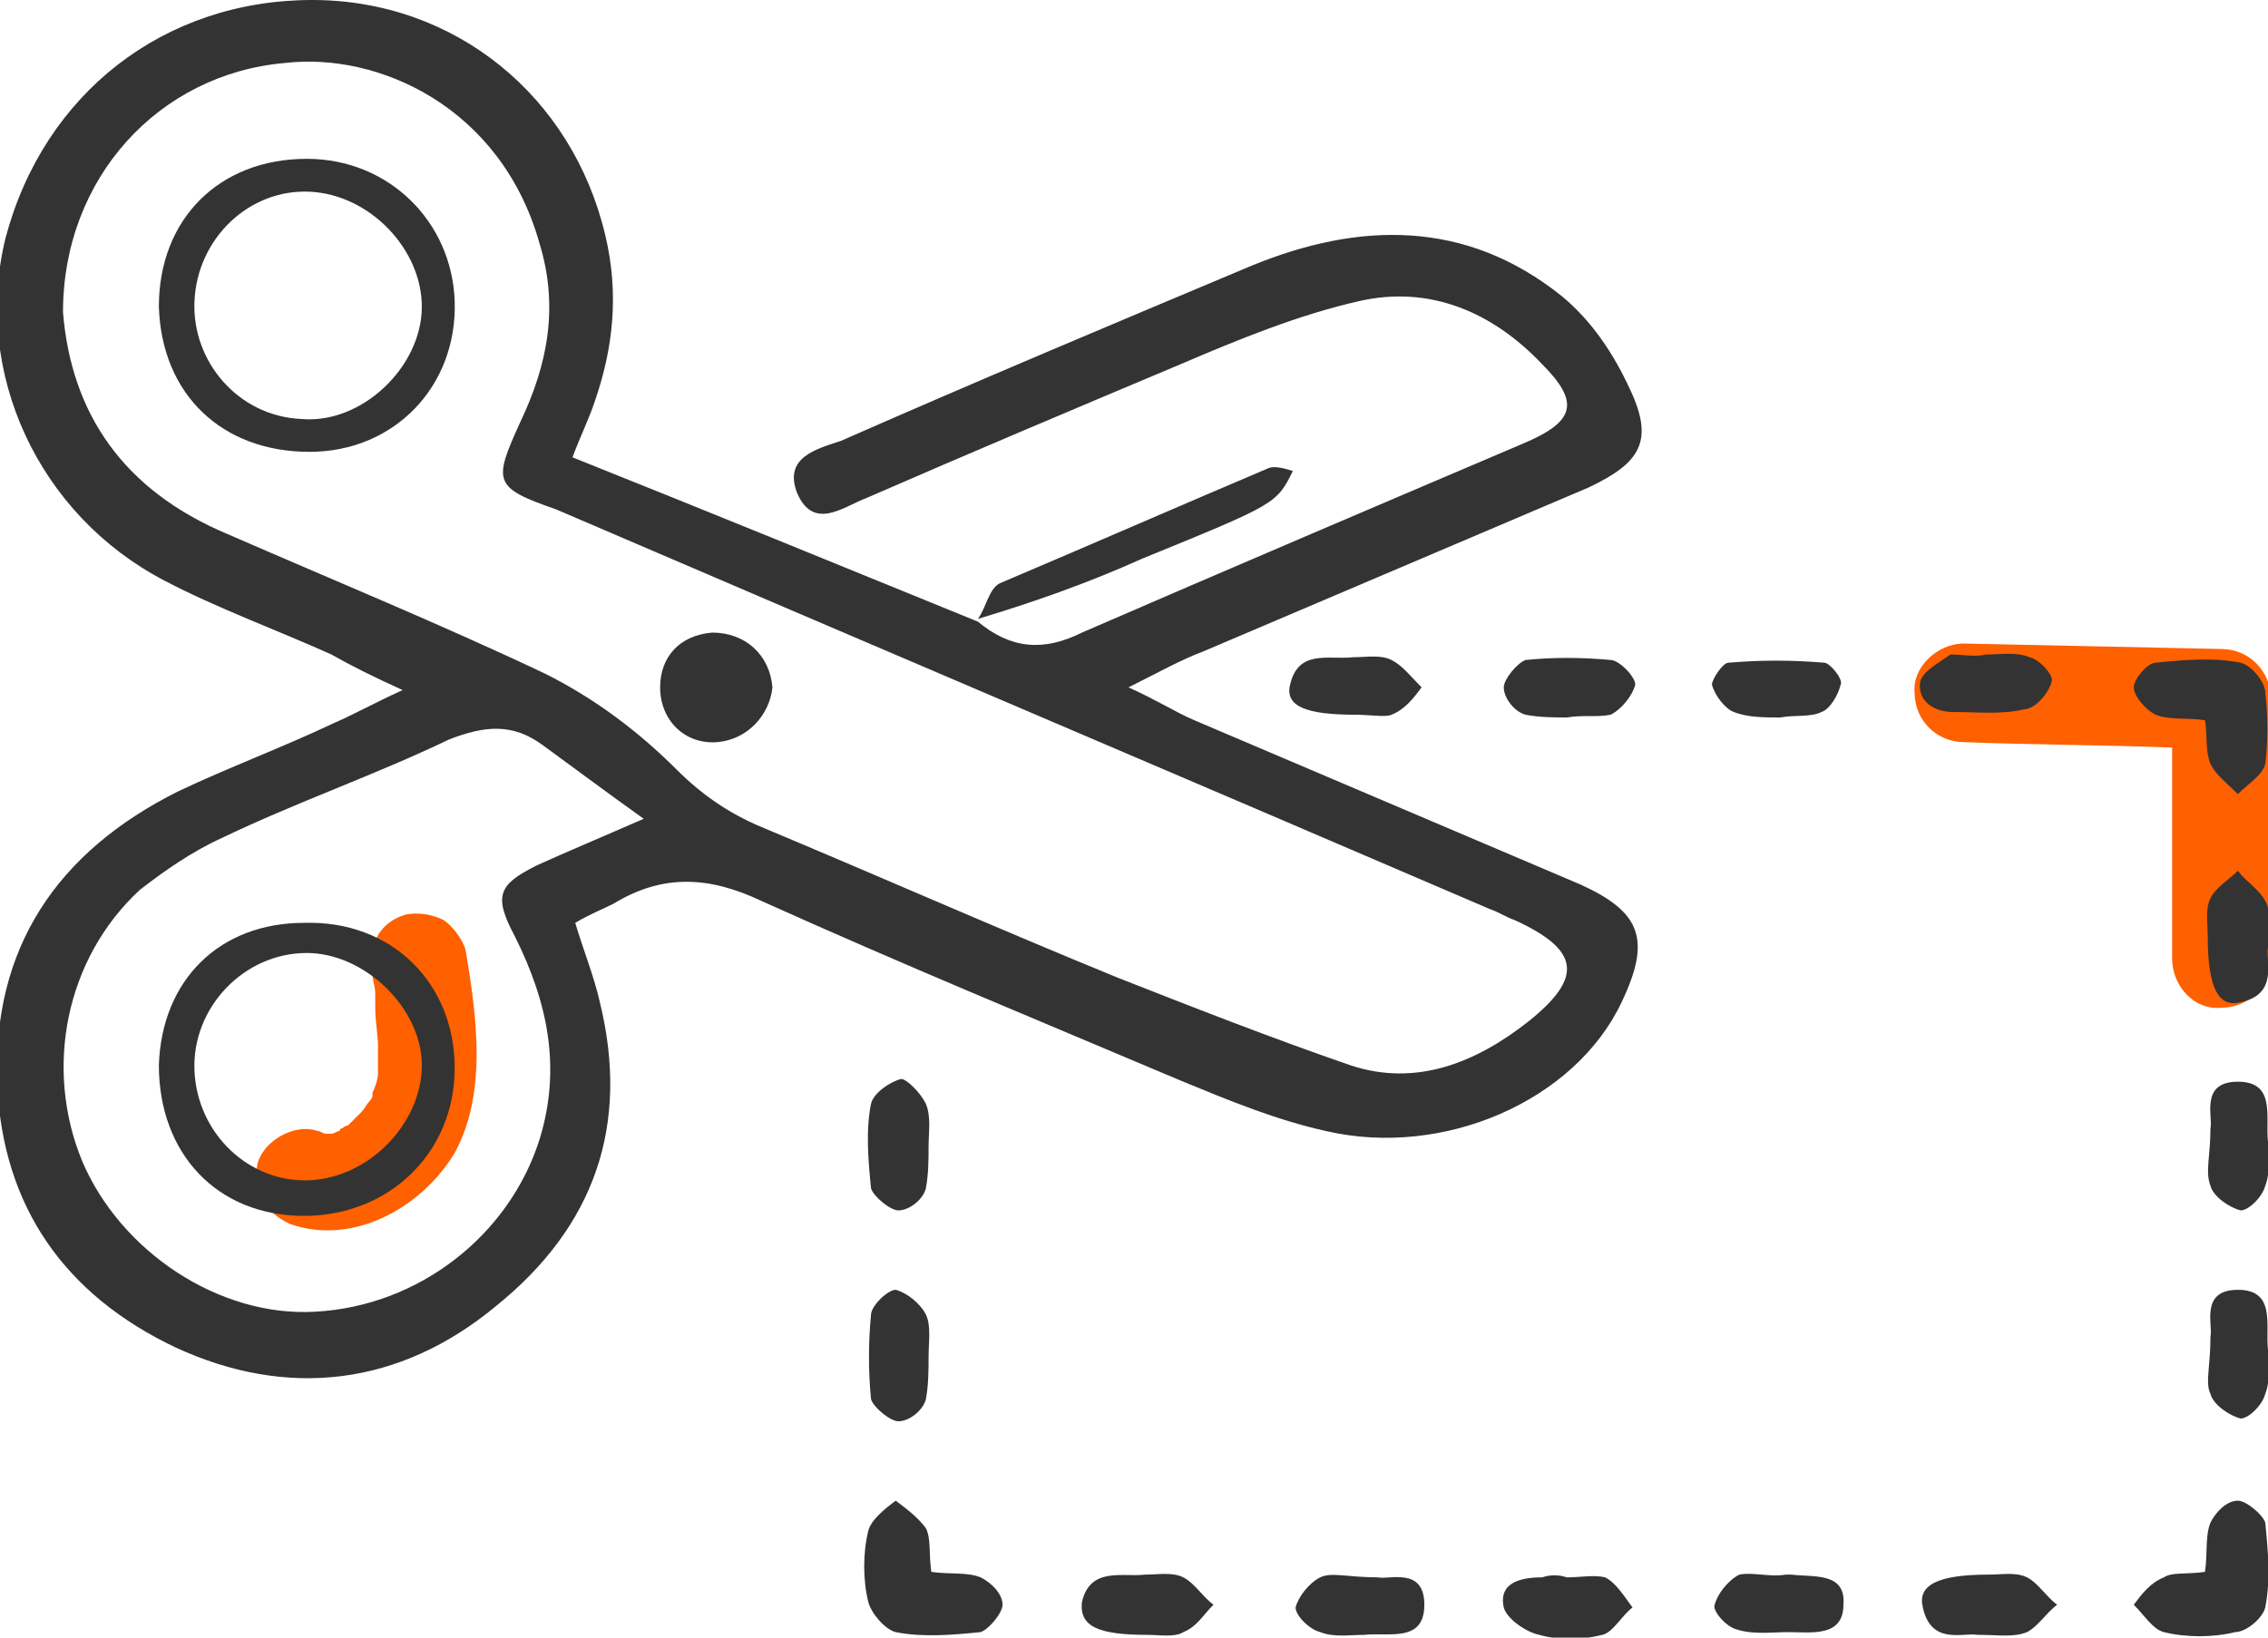 <?xml version="1.0" encoding="utf-8"?>
<!-- Generator: Adobe Illustrator 26.0.1, SVG Export Plug-In . SVG Version: 6.00 Build 0)  -->
<svg version="1.1" xmlns="http://www.w3.org/2000/svg" xmlns:xlink="http://www.w3.org/1999/xlink" x="0px" y="0px"
	 viewBox="0 0 82.8 59.8" style="enable-background:new 0 0 82.8 59.8;" xml:space="preserve">
<style type="text/css">
	.st0{fill:#FF6000;}
	.st1{fill:none;stroke:#CCCCCC;stroke-miterlimit:10;}
	.st2{fill:none;}
	.st3{fill:#666666;}
	.st4{fill:#333333;}
	.st5{fill:none;stroke:#F6F6F6;stroke-miterlimit:10;}
	.st6{fill:url(#SVGID_1_);stroke:#C6C7C8;stroke-width:0.621;stroke-miterlimit:10;}
	.st7{fill:#1A171B;}
	.st8{fill:none;stroke:#999999;stroke-miterlimit:10;}
	.st9{fill:none;stroke:#999999;stroke-miterlimit:10;stroke-dasharray:3.017,3.017;}
	.st10{fill:none;stroke:#999999;stroke-miterlimit:10;stroke-dasharray:2.993,2.993;}
	
		.st11{fill:url(#SVGID_00000129918490494756326690000000239169849636800659_);stroke:#C6C7C8;stroke-width:0.621;stroke-miterlimit:10;}
	
		.st12{fill:url(#SVGID_00000083062378172795492630000012362309396991481262_);stroke:#C6C7C8;stroke-width:0.621;stroke-miterlimit:10;}
	
		.st13{fill:url(#SVGID_00000002367557703813360560000002723901446052516027_);stroke:#C6C7C8;stroke-width:0.621;stroke-miterlimit:10;}
	
		.st14{fill:url(#SVGID_00000139295148243968351830000014470226082778285963_);stroke:#C6C7C8;stroke-width:0.621;stroke-miterlimit:10;}
	.st15{fill:none;stroke:#999999;stroke-miterlimit:10;stroke-dasharray:2.962,2.962;}
	.st16{fill:#F6F6F6;}
	.st17{display:none;}
	.st18{display:inline;opacity:0.2;}
	.st19{opacity:0.2;fill:#39A9DC;}
</style>
<g id="Layer_2">
</g>
<g id="Layer_5">
</g>
<g id="Capa_7">
	<path class="st0" d="M82.9,25.5c0-1-0.8-1.8-1.8-1.8l-9.4-0.2c-1,0-1.9,0.9-1.8,1.8c0,1,0.8,1.8,1.8,1.8c2.5,0.1,5.1,0.1,7.6,0.2
		c0,2.6,0,5.1,0,7.7c0,1,0.8,1.9,1.8,1.8c1,0,1.8-0.8,1.8-1.8C82.9,31.8,82.9,28.7,82.9,25.5z"/>
	<g>
		<path class="st0" d="M17,34.7c-0.1-0.4-0.5-0.9-0.8-1.1c-0.4-0.2-0.9-0.3-1.4-0.2c-1,0.3-1.4,1.2-1.2,2.2c0,0.2,0.1,0.4,0.1,0.7
			c0,0,0,0,0,0.1c0,0.1,0,0.2,0,0.4c0,0.5,0.1,1,0.1,1.4c0,0.2,0,0.5,0,0.7c0,0.1,0,0.1,0,0.2c0,0,0,0,0,0c0,0,0,0.1,0,0.1
			c0,0.2-0.1,0.5-0.2,0.7c0,0,0,0.1,0,0.1c0,0.1-0.1,0.2-0.1,0.2c-0.1,0.1-0.2,0.3-0.3,0.4c0,0,0,0,0,0c-0.1,0.1-0.1,0.1-0.2,0.2
			c-0.1,0.1-0.1,0.1-0.2,0.2c0,0,0,0,0,0c0.1-0.1-0.1,0.1-0.1,0.1c-0.1,0-0.2,0.1-0.2,0.1c0,0-0.1,0-0.1,0.1c0.1,0,0.1,0,0,0
			c0,0-0.1,0-0.1,0.1c0,0,0.1,0,0.1-0.1c0,0,0,0,0,0c-0.1,0-0.2,0.1-0.3,0.1c0,0,0,0,0,0c0.2,0-0.1,0-0.1,0c-0.1,0-0.3,0-0.1,0
			c0,0,0,0,0,0c-0.1,0-0.2-0.1-0.3-0.1c-0.9-0.3-2,0.4-2.2,1.2c-0.2,1,0.3,1.8,1.2,2.2c2.3,0.8,4.8-0.6,6-2.6
			C17.8,39.9,17.4,37.1,17,34.7z"/>
		<path class="st0" d="M12.2,41.3C12.2,41.3,12.2,41.3,12.2,41.3C12.2,41.3,12.2,41.3,12.2,41.3C12.2,41.3,12.2,41.3,12.2,41.3z"/>
	</g>
</g>
<g id="New">
	<g id="mkH6Ip_00000116952451150411308230000009941229876264389044_">
		<g>
			<path class="st4" d="M35.7,22.7c1.2,1,2.4,1.1,3.8,0.4c5.3-2.3,10.7-4.6,16.1-6.9c1.9-0.8,2.1-1.5,0.7-2.9
				c-1.8-1.9-4.1-2.9-6.7-2.3c-2.2,0.5-4.4,1.4-6.5,2.3c-3.8,1.6-7.6,3.2-11.5,4.9c-0.8,0.3-1.9,1.2-2.5-0.2
				c-0.5-1.3,0.7-1.6,1.6-1.9c5-2.2,10-4.3,15-6.4c3.9-1.6,7.8-1.7,11.3,1.1c1.1,0.9,1.9,2.1,2.5,3.4c0.9,1.9,0.4,2.7-1.5,3.6
				c-4.7,2-9.4,4-14.1,6c-0.8,0.3-1.5,0.7-2.7,1.3c1.1,0.5,1.7,0.9,2.4,1.2c4.7,2,9.4,4,14.1,6c2.2,1,2.6,2,1.5,4.3
				c-1.7,3.6-6.5,5.7-10.8,4.7c-1.8-0.4-3.5-1.1-5.2-1.8c-5.2-2.2-10.3-4.3-15.4-6.6c-1.9-0.9-3.6-1-5.4,0.1
				c-0.4,0.2-0.9,0.4-1.4,0.7c0.3,1,0.7,2,0.9,2.9c1.1,4.5-0.2,8.2-3.8,11.1c-3.5,2.9-7.6,3.4-11.7,1.5c-4-1.9-6.3-5.1-6.5-9.6
				c-0.2-5,2.2-8.5,6.6-10.7c1.9-0.9,3.8-1.6,5.7-2.5c0.7-0.3,1.4-0.7,2.5-1.2c-1.1-0.5-1.9-0.9-2.6-1.3c-2-0.9-4.2-1.7-6.1-2.7
				c-4.6-2.4-7-7.6-5.8-12.5C1.6,3.4,6,0,11.4,0c5.2,0,9.5,3.5,10.7,8.6c0.5,2.1,0.3,4.1-0.4,6.1c-0.2,0.6-0.5,1.2-0.8,2
				C25.9,18.7,30.8,20.7,35.7,22.7L35.7,22.7z M2.3,11.4c0.3,3.7,2.2,6.5,6,8.1c3.9,1.7,7.8,3.3,11.6,5.1c1.8,0.9,3.4,2.1,4.8,3.5
				c0.9,0.9,1.9,1.6,3.1,2.1c4.3,1.8,8.6,3.7,13,5.5c2.8,1.1,5.6,2.2,8.5,3.2c2.4,0.8,4.6-0.1,6.5-1.6c2-1.6,1.9-2.6-0.5-3.7
				c-0.3-0.1-0.6-0.3-0.9-0.4c-11.4-4.9-22.7-9.7-34.1-14.6C18,17.8,18,17.6,19,15.4c1-2.1,1.4-4.2,0.7-6.5c-1.4-5-5.9-7-9.3-6.6
				C5.8,2.7,2.3,6.5,2.3,11.4z M23.5,29.9c-1.4-1-2.6-1.9-3.7-2.7c-1.1-0.8-2.1-0.7-3.4-0.2c-2.7,1.3-5.6,2.3-8.3,3.6
				c-1.1,0.5-2.1,1.2-3,1.9C2.4,35,1.6,39,3,42.4c1.4,3.3,5,5.7,8.5,5.5c3.8-0.2,7.1-2.8,8.2-6.3c0.8-2.6,0.3-5-0.9-7.4
				c-0.8-1.5-0.6-1.9,0.8-2.6C20.7,31.1,21.9,30.6,23.5,29.9z"/>
			<path class="st4" d="M35.7,22.6c0.3-0.4,0.4-1.1,0.8-1.3c3.3-1.4,6.5-2.8,9.8-4.2c0.2-0.1,0.6,0,0.9,0.1
				c-0.6,1.2-0.6,1.2-5.5,3.2C39.7,21.3,37.7,22,35.7,22.6L35.7,22.6z"/>
			<path class="st4" d="M80.5,26.3c-0.7-0.1-1.3,0-1.8-0.2c-0.4-0.2-0.8-0.7-0.8-1c0-0.3,0.5-0.9,0.8-0.9c1-0.1,2.1-0.2,3.1,0
				c0.4,0.1,0.9,0.7,0.9,1.1c0.1,0.8,0.1,1.8,0,2.6c-0.1,0.4-0.6,0.7-1,1.1c-0.4-0.4-0.8-0.7-1-1.1C80.5,27.4,80.6,26.9,80.5,26.3z"
				/>
			<path class="st4" d="M34,57.4c0.7,0.1,1.3,0,1.8,0.2c0.4,0.2,0.8,0.6,0.8,1c0,0.3-0.5,0.9-0.8,1c-1,0.1-2.1,0.2-3.1,0
				c-0.4-0.1-0.9-0.7-1-1.1c-0.2-0.8-0.2-1.8,0-2.6c0.1-0.4,0.6-0.8,1-1.1c0.4,0.3,0.8,0.6,1.1,1C34,56.2,33.9,56.7,34,57.4z"/>
			<path class="st4" d="M80.5,57.4c0.1-0.7,0-1.3,0.2-1.8c0.2-0.4,0.6-0.8,1-0.8c0.3,0,0.9,0.5,1,0.8c0.1,1,0.2,2.1,0,3.1
				c-0.1,0.4-0.7,0.9-1.1,0.9c-0.8,0.2-1.8,0.2-2.6,0c-0.4-0.1-0.7-0.6-1.1-1c0.3-0.4,0.6-0.8,1.1-1C79.3,57.4,79.8,57.5,80.5,57.4z
				"/>
			<path class="st4" d="M49.5,26.1c-1.8,0-2.6-0.3-2.4-1.1c0.3-1.3,1.4-0.9,2.3-1c0.5,0,1-0.1,1.4,0.1c0.4,0.2,0.7,0.6,1.1,1
				c-0.3,0.4-0.6,0.8-1.1,1C50.6,26.2,50,26.1,49.5,26.1z"/>
			<path class="st4" d="M57.2,26.2c-0.4,0-1,0-1.5-0.1c-0.4-0.1-0.8-0.6-0.8-1c0-0.3,0.5-0.9,0.8-1c1-0.1,2-0.1,3.1,0
				c0.3,0,0.9,0.6,0.9,0.9c-0.1,0.4-0.5,0.9-0.9,1.1C58.3,26.2,57.8,26.1,57.2,26.2z"/>
			<path class="st4" d="M65,26.2c-0.6,0-1.2,0-1.7-0.2c-0.3-0.1-0.7-0.6-0.8-1c0-0.2,0.4-0.8,0.6-0.8c1.2-0.1,2.3-0.1,3.5,0
				c0.2,0,0.7,0.6,0.6,0.8c-0.1,0.4-0.4,0.9-0.7,1C66.1,26.2,65.5,26.1,65,26.2z"/>
			<path class="st4" d="M72.5,23.9c0.6,0,1.1-0.1,1.6,0.1c0.4,0.1,0.9,0.7,0.8,0.9c-0.1,0.4-0.6,1-1,1c-0.8,0.2-1.7,0.1-2.6,0.1
				c-0.7,0-1.3-0.4-1.2-1.1c0.1-0.4,0.7-0.7,1.1-1C71.7,23.9,72.1,24,72.5,23.9C72.5,24,72.5,24,72.5,23.9z"/>
			<path class="st4" d="M82.8,34.6c-0.1,0.5,0.4,1.7-1,2c-0.8,0.2-1.2-0.5-1.2-2.4c0-0.5-0.1-1,0.1-1.4c0.2-0.4,0.7-0.7,1-1
				c0.3,0.4,0.8,0.7,1,1.1C82.9,33.2,82.8,33.8,82.8,34.6z"/>
			<path class="st4" d="M33.9,41.9c0,0.4,0,1-0.1,1.5c-0.1,0.4-0.6,0.8-1,0.8c-0.3,0-0.9-0.5-1-0.8c-0.1-1-0.2-2.1,0-3.1
				c0.1-0.4,0.7-0.8,1.1-0.9c0.2,0,0.7,0.5,0.9,0.9C34,40.8,33.9,41.3,33.9,41.9z"/>
			<path class="st4" d="M80.7,41.2c0.1-0.4-0.4-1.7,1-1.7c1.4,0,1,1.3,1.1,2.2c0,0.5,0.1,1.1-0.1,1.6c-0.1,0.4-0.6,0.9-0.9,0.9
				c-0.4-0.1-1-0.5-1.1-0.9C80.5,42.8,80.7,42.2,80.7,41.2z"/>
			<path class="st4" d="M33.9,49.6c0,0.4,0,1-0.1,1.5c-0.1,0.4-0.6,0.8-1,0.8c-0.3,0-0.9-0.5-1-0.8c-0.1-1-0.1-2.1,0-3.1
				c0-0.3,0.6-0.9,0.9-0.9c0.4,0.1,0.9,0.5,1.1,0.9C34,48.4,33.9,49,33.9,49.6z"/>
			<path class="st4" d="M80.7,48.8c0.1-0.4-0.4-1.7,1-1.7c1.4,0,1,1.3,1.1,2.2c0,0.5,0.1,1.1-0.1,1.6c-0.1,0.4-0.6,0.9-0.9,0.9
				c-0.4-0.1-1-0.5-1.1-0.9C80.5,50.5,80.7,49.9,80.7,48.8z"/>
			<path class="st4" d="M41.9,59.7c-1.8,0-2.5-0.3-2.4-1.2c0.3-1.3,1.5-0.9,2.3-1c0.5,0,1-0.1,1.4,0.1c0.4,0.2,0.7,0.7,1.1,1
				c-0.4,0.4-0.6,0.8-1.1,1C42.9,59.8,42.3,59.7,41.9,59.7z"/>
			<path class="st4" d="M50.3,57.6c0.4,0.1,1.7-0.4,1.7,1c0,1.4-1.3,1-2.2,1.1c-0.5,0-1.1,0.1-1.6-0.1c-0.4-0.1-0.9-0.6-0.9-0.9
				c0.1-0.4,0.5-0.9,0.9-1.1C48.6,57.4,49.2,57.6,50.3,57.6z"/>
			<path class="st4" d="M57.2,57.6c0.5,0,1-0.1,1.4,0c0.4,0.2,0.7,0.7,1,1.1c-0.4,0.3-0.7,0.9-1.1,1c-0.8,0.2-1.6,0.2-2.3,0
				c-0.5-0.1-1.2-0.6-1.3-1c-0.2-0.9,0.6-1.1,1.4-1.1C56.6,57.5,56.9,57.5,57.2,57.6C57.2,57.6,57.2,57.6,57.2,57.6z"/>
			<path class="st4" d="M65.2,57.5c0.1,0,0.2,0,0.2,0c0.8,0.1,2-0.1,1.9,1.1c0,1.2-1.2,1-2,1c-0.6,0-1.3,0.1-1.9-0.1
				c-0.4-0.1-0.9-0.7-0.8-0.9c0.1-0.4,0.5-0.9,0.9-1.1C64,57.4,64.6,57.6,65.2,57.5C65.2,57.6,65.2,57.5,65.2,57.5z"/>
			<path class="st4" d="M72.2,59.7c-0.5-0.1-1.7,0.4-2-1c-0.2-0.8,0.5-1.2,2.4-1.2c0.5,0,1-0.1,1.4,0.1c0.4,0.2,0.7,0.7,1.1,1
				c-0.4,0.3-0.7,0.8-1.1,1C73.5,59.8,73,59.7,72.2,59.7z"/>
			<path class="st4" d="M11.3,16.5c-3.2,0-5.4-2.1-5.5-5.3C5.8,8,8,5.8,11.2,5.8c3,0,5.3,2.3,5.4,5.2C16.7,14.1,14.4,16.5,11.3,16.5
				z M7.1,11c-0.1,2.2,1.6,4.2,3.9,4.3c2.2,0.2,4.4-1.9,4.4-4.1c0-2.1-1.9-4.1-4.1-4.2C9.1,6.9,7.2,8.7,7.1,11z"/>
			<path class="st4" d="M26.2,27.1c-1.2,0.1-2.1-0.8-2.1-2c0-1.1,0.7-1.9,1.9-2c1.2,0,2.1,0.8,2.2,2C28.1,26.1,27.3,27,26.2,27.1z"
				/>
			<path class="st4" d="M16.6,39c0,3.1-2.4,5.4-5.5,5.4c-3.2,0-5.3-2.3-5.3-5.5c0.1-3.1,2.2-5.2,5.3-5.2
				C14.3,33.6,16.6,35.9,16.6,39z M15.4,38.9c0-2.1-2.1-4.1-4.2-4.1c-2.3,0-4.2,2-4.1,4.3c0.1,2.3,2,4.1,4.2,4
				C13.5,43,15.4,41,15.4,38.9z"/>
		</g>
	</g>
</g>
<g id="Layer_6">
</g>
<g id="Columns" class="st17">
</g>
<g id="Guides" class="st17">
</g>
</svg>
